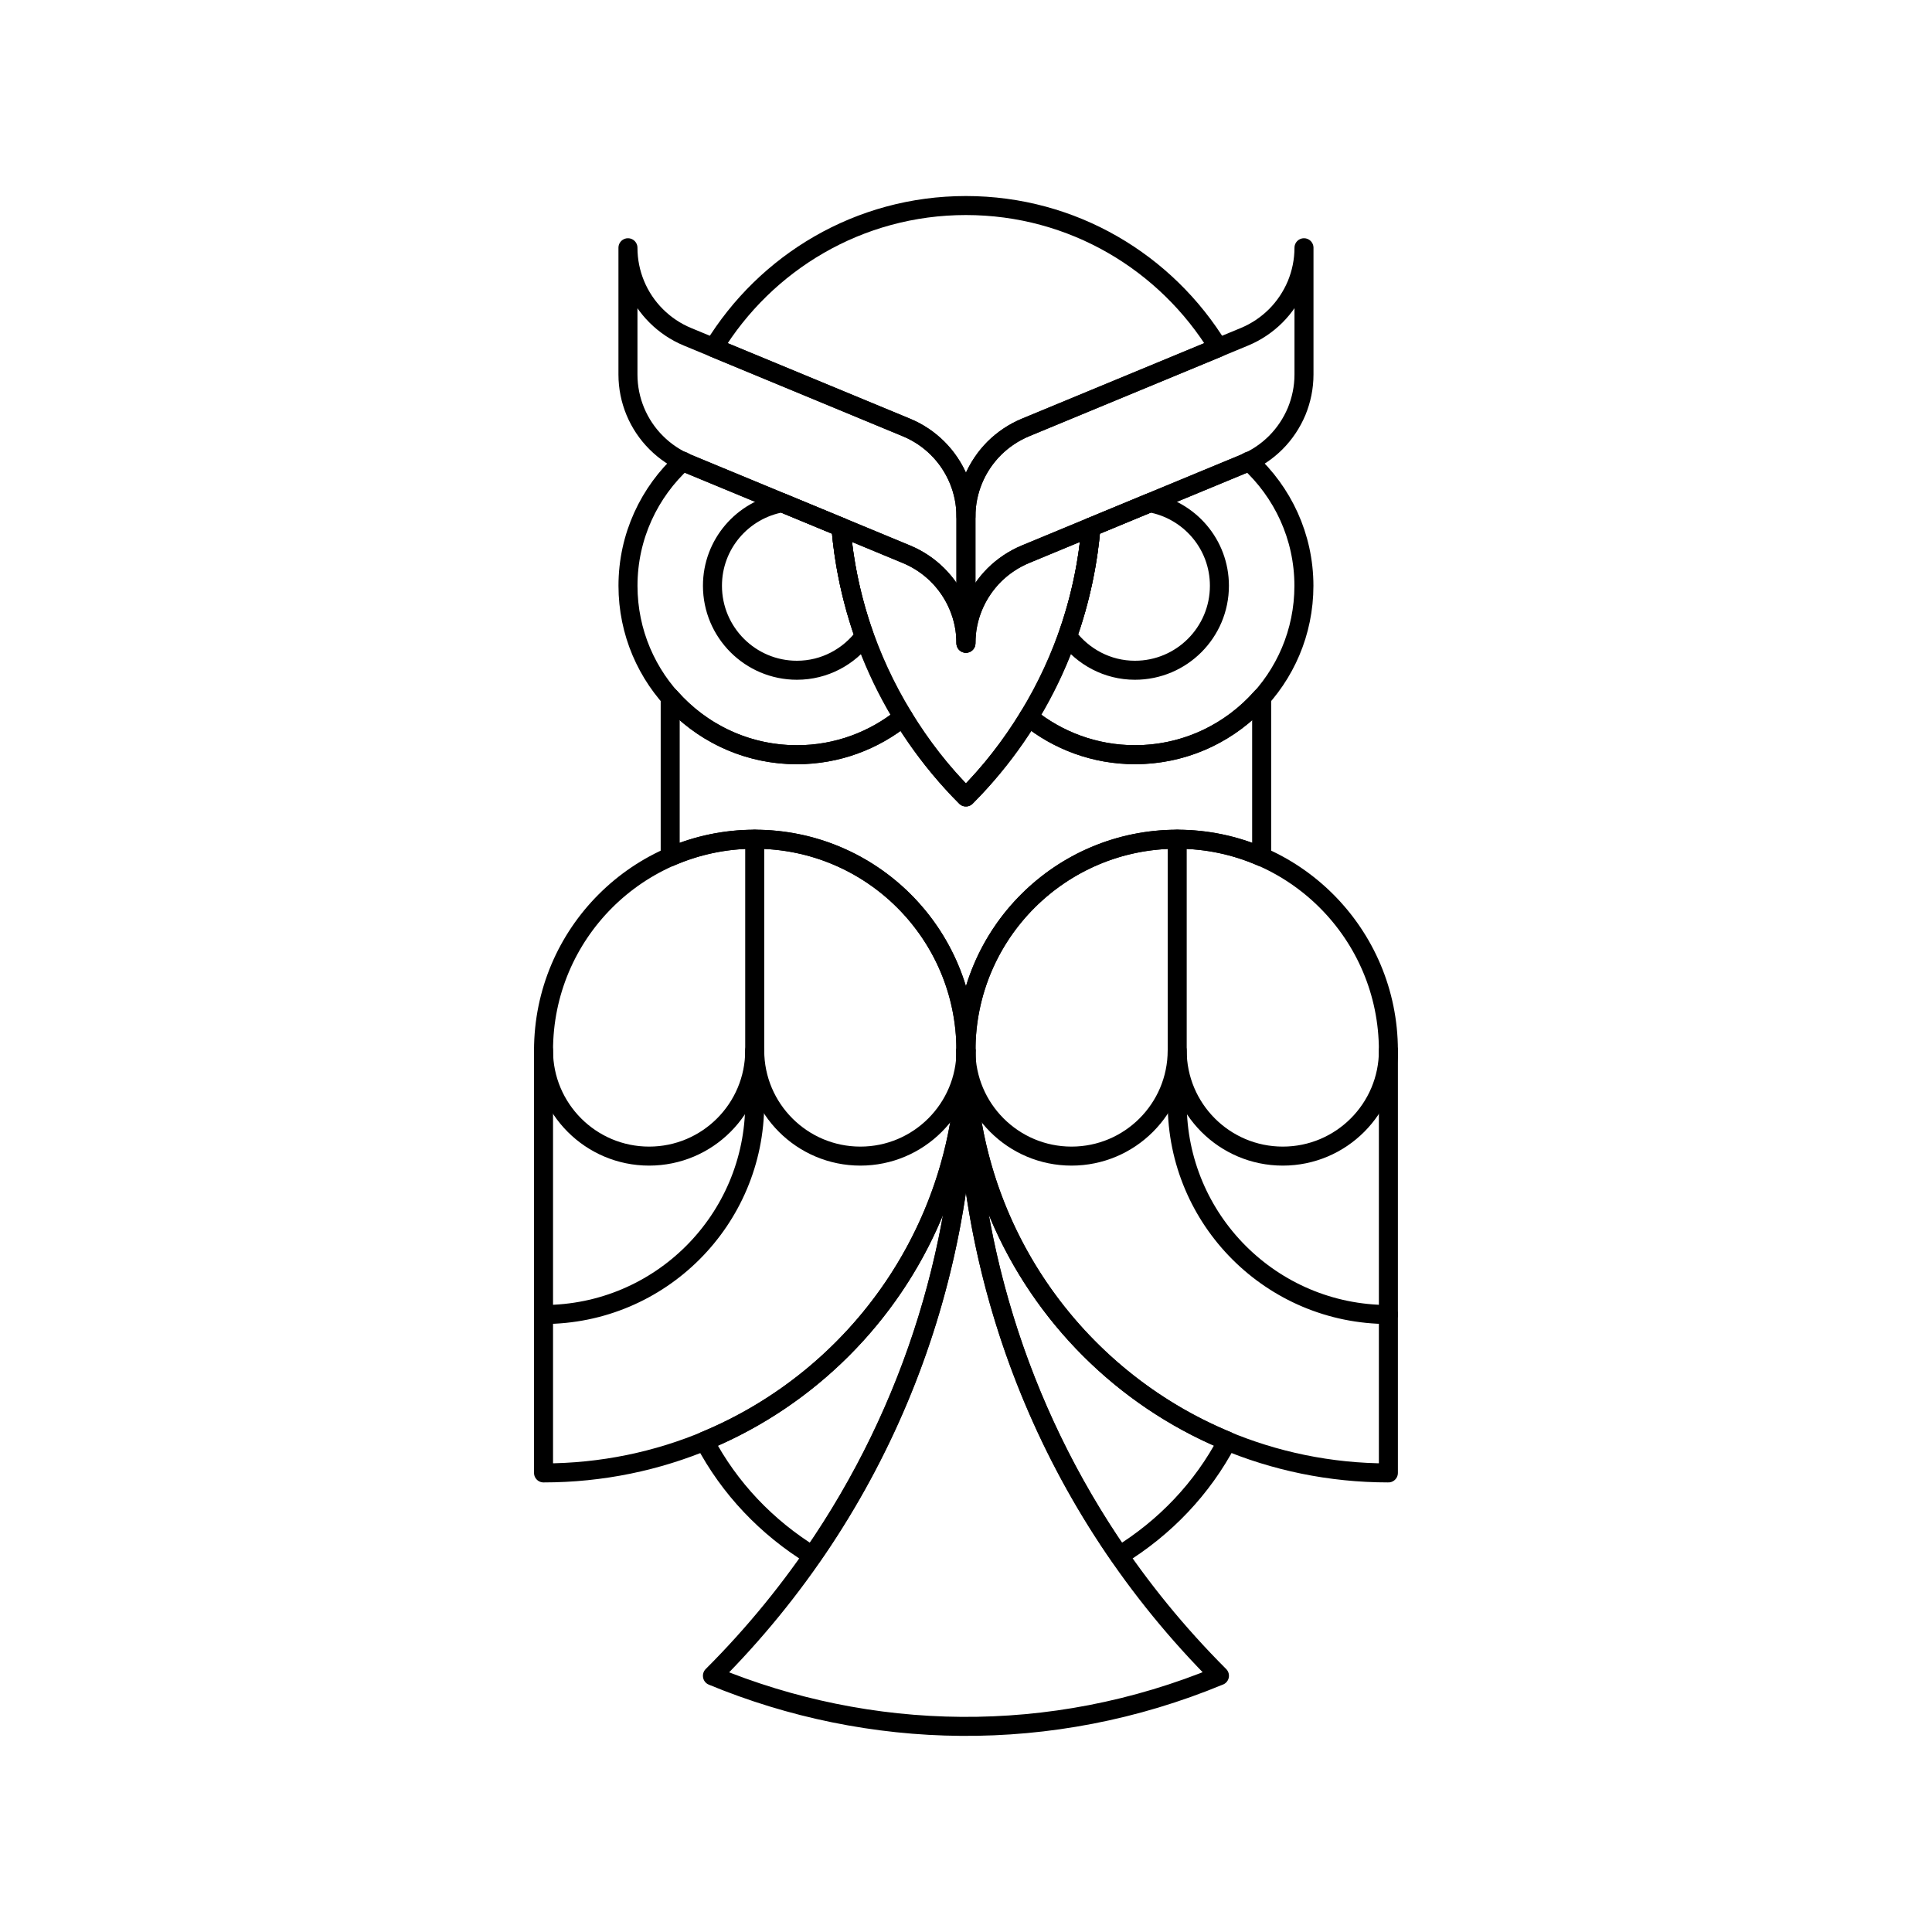 <?xml version="1.0" encoding="UTF-8"?>
<!-- The Best Svg Icon site in the world: iconSvg.co, Visit us! https://iconsvg.co -->
<svg width="800px" height="800px" version="1.1" viewBox="144 144 512 512" xmlns="http://www.w3.org/2000/svg">
 <g fill="none" stroke="#000000" stroke-linecap="round" stroke-linejoin="round" stroke-miterlimit="10">
  <path transform="matrix(5.038 0 0 5.038 148.09 148.09)" d="m49.999 33.025c0-0.688 0.138-1.343 0.386-1.94 0.257-0.619 0.634-1.176 1.099-1.645 0.469-0.465 1.026-0.84 1.645-1.098l11.521-4.771c0.619-0.257 1.176-0.632 1.645-1.1 0.466-0.467 0.839-1.024 1.1-1.643 0.245-0.599 0.386-1.254 0.386-1.941v-6.667c0 0.688-0.141 1.343-0.386 1.941-0.261 0.619-0.634 1.176-1.1 1.643-0.469 0.467-1.025 0.842-1.645 1.099l-11.521 4.771c-0.618 0.257-1.176 0.633-1.645 1.098-0.465 0.468-0.842 1.026-1.099 1.645-0.248 0.599-0.386 1.254-0.386 1.94z"/>
  <path transform="matrix(5.038 0 0 5.038 148.09 148.09)" d="m49.999 33.025c0-0.688-0.138-1.343-0.386-1.94-0.257-0.619-0.631-1.176-1.1-1.645-0.465-0.465-1.023-0.84-1.645-1.098l-11.518-4.771c-0.622-0.257-1.176-0.632-1.644-1.1-0.469-0.467-0.842-1.024-1.1-1.643-0.248-0.599-0.386-1.254-0.386-1.941v-6.667c0 0.688 0.138 1.343 0.386 1.941 0.257 0.619 0.631 1.176 1.1 1.643 0.468 0.467 1.022 0.842 1.644 1.099l11.518 4.771c0.622 0.257 1.179 0.633 1.645 1.098 0.469 0.468 0.842 1.026 1.1 1.645 0.248 0.599 0.386 1.254 0.386 1.94z"/>
  <path transform="matrix(5.038 0 0 5.038 148.09 148.09)" d="m50.001 54.446c0 12.277 9.947 22.221 22.22 22.221v-22.221c0-6.141-4.973-11.113-11.11-11.113-6.136 0-11.11 4.971-11.11 11.113z"/>
  <path transform="matrix(5.038 0 0 5.038 148.09 148.09)" d="m53.128 28.343c-0.618 0.257-1.176 0.632-1.645 1.098-0.465 0.469-0.842 1.026-1.099 1.645-0.248 0.596-0.383 1.25-0.386 1.933v0.007-0.004-0.003c0-0.683-0.138-1.337-0.386-1.933-0.257-0.619-0.631-1.176-1.1-1.645-0.465-0.465-1.023-0.84-1.645-1.098l-3.445-1.429c0.429 5.179 2.615 10.234 6.575 14.197 3.959-3.961 6.146-9.019 6.578-14.197z"/>
  <path transform="matrix(5.038 0 0 5.038 148.09 148.09)" d="m64.878 23.448c-0.079 0.037-0.149 0.09-0.229 0.124l-8.072 3.342c-0.291 3.485-1.396 6.907-3.282 9.986 1.527 1.239 3.473 1.987 5.595 1.987 4.909 0 8.887-3.979 8.887-8.888-0.002-2.596-1.123-4.926-2.899-6.551z"/>
  <path transform="matrix(5.038 0 0 5.038 148.09 148.09)" d="m43.424 26.915-8.073-3.342c-0.083-0.034-0.153-0.087-0.232-0.125-1.776 1.626-2.897 3.955-2.897 6.553 0 4.909 3.978 8.888 8.887 8.888 2.122 0 4.067-0.749 5.595-1.989-1.887-3.081-2.994-6.502-3.28-9.986z"/>
  <path transform="matrix(5.038 0 0 5.038 148.09 148.09)" d="m72.222 54.443c0 3.068-2.486 5.559-5.555 5.559-3.069 0-5.556-2.49-5.556-5.559 0 3.068-2.489 5.559-5.558 5.559-3.065 0-5.555-2.49-5.555-5.559 0 3.068 2.49 5.559 5.555 5.559 3.068 0 5.558-2.49 5.558-5.559 0 3.068 2.487 5.559 5.556 5.559 3.07 0 5.555-2.49 5.555-5.559z"/>
  <path transform="matrix(5.038 0 0 5.038 148.09 148.09)" d="m72.222 68.334c-6.137 0-11.11-4.973-11.11-11.109v-13.892 13.891c-7.76e-4 6.137 4.973 11.11 11.11 11.11z"/>
  <path transform="matrix(5.038 0 0 5.038 148.09 148.09)" d="m49.999 54.446c0 12.277-9.948 22.221-22.22 22.221v-22.221c0-6.141 4.973-11.113 11.11-11.113 6.136 0 11.11 4.971 11.11 11.113z"/>
  <path transform="matrix(5.038 0 0 5.038 148.09 148.09)" d="m27.778 54.443c0 3.068 2.486 5.559 5.555 5.559 3.069 0 5.555-2.49 5.555-5.559 0 3.068 2.49 5.559 5.558 5.559 3.065 0 5.555-2.49 5.555-5.559 0 3.068-2.49 5.559-5.555 5.559-3.068 0-5.558-2.49-5.558-5.559 0 3.068-2.486 5.559-5.555 5.559-3.069 0-5.555-2.49-5.555-5.559z"/>
  <path transform="matrix(5.038 0 0 5.038 148.09 148.09)" d="m27.778 68.334c6.137 0 11.11-4.973 11.11-11.109v-13.892 13.891c0 6.137-4.973 11.11-11.11 11.11z"/>
  <path transform="matrix(5.038 0 0 5.038 148.09 148.09)" d="m59.669 25.635-3.093 1.281c-0.162 1.946-0.575 3.877-1.234 5.737 0.812 1.081 2.092 1.792 3.547 1.792 2.453 0 4.443-1.99 4.443-4.445 7.75e-4 -2.187-1.583-3.997-3.663-4.364z"/>
  <path transform="matrix(5.038 0 0 5.038 148.09 148.09)" d="m43.424 26.915-3.093-1.28c-2.083 0.369-3.666 2.177-3.666 4.365 0 2.455 1.991 4.445 4.443 4.445 1.458 0 2.735-0.71 3.546-1.792-0.657-1.861-1.068-3.791-1.23-5.738z"/>
  <path transform="matrix(5.038 0 0 5.038 148.09 148.09)" d="m46.869 21.676c0.622 0.257 1.179 0.633 1.645 1.098 0.469 0.468 0.842 1.026 1.1 1.645 0.248 0.597 0.386 1.251 0.386 1.937 0-0.686 0.138-1.34 0.386-1.937 0.257-0.619 0.634-1.176 1.099-1.645 0.469-0.465 1.026-0.841 1.645-1.098l10.146-4.201c-2.735-4.478-7.649-7.475-13.278-7.475s-10.541 2.998-13.272 7.474z"/>
  <path transform="matrix(5.038 0 0 5.038 148.09 148.09)" d="m38.888 43.333c6.137 0 11.11 4.972 11.11 11.113h0.003c0-6.141 4.973-11.113 11.11-11.113 1.58 0 3.081 0.333 4.443 0.929v-8.397c-1.629 1.85-4.008 3.022-6.666 3.022-2.122 0-4.067-0.749-5.595-1.987-0.916 1.495-2 2.916-3.295 4.211-1.295-1.295-2.379-2.716-3.295-4.212-1.528 1.24-3.473 1.989-5.592 1.989-2.661 0-5.041-1.173-6.669-3.024v8.398c1.363-0.595 2.863-0.929 4.446-0.929z"/>
  <path transform="matrix(5.038 0 0 5.038 148.09 148.09)" d="m36.665 87.336c8.887-8.887 13.331-20.526 13.333-32.176 0.003 11.649 4.447 23.289 13.336 32.176h-0.003c-8.89 3.685-18.426 3.415-26.667 0.007v-0.007z"/>
  <path transform="matrix(5.038 0 0 5.038 148.09 148.09)" d="m41.926 81.016c5.371-7.757 8.069-16.8 8.072-25.855 0.003 9.056 2.701 18.099 8.072 25.855 2.393-1.467 4.37-3.534 5.678-6.03-8.065-3.331-13.747-11.266-13.747-20.539h-0.003c0 9.273-5.681 17.211-13.75 20.543 1.308 2.49 3.287 4.559 5.678 6.026z"/>
 </g>
</svg>